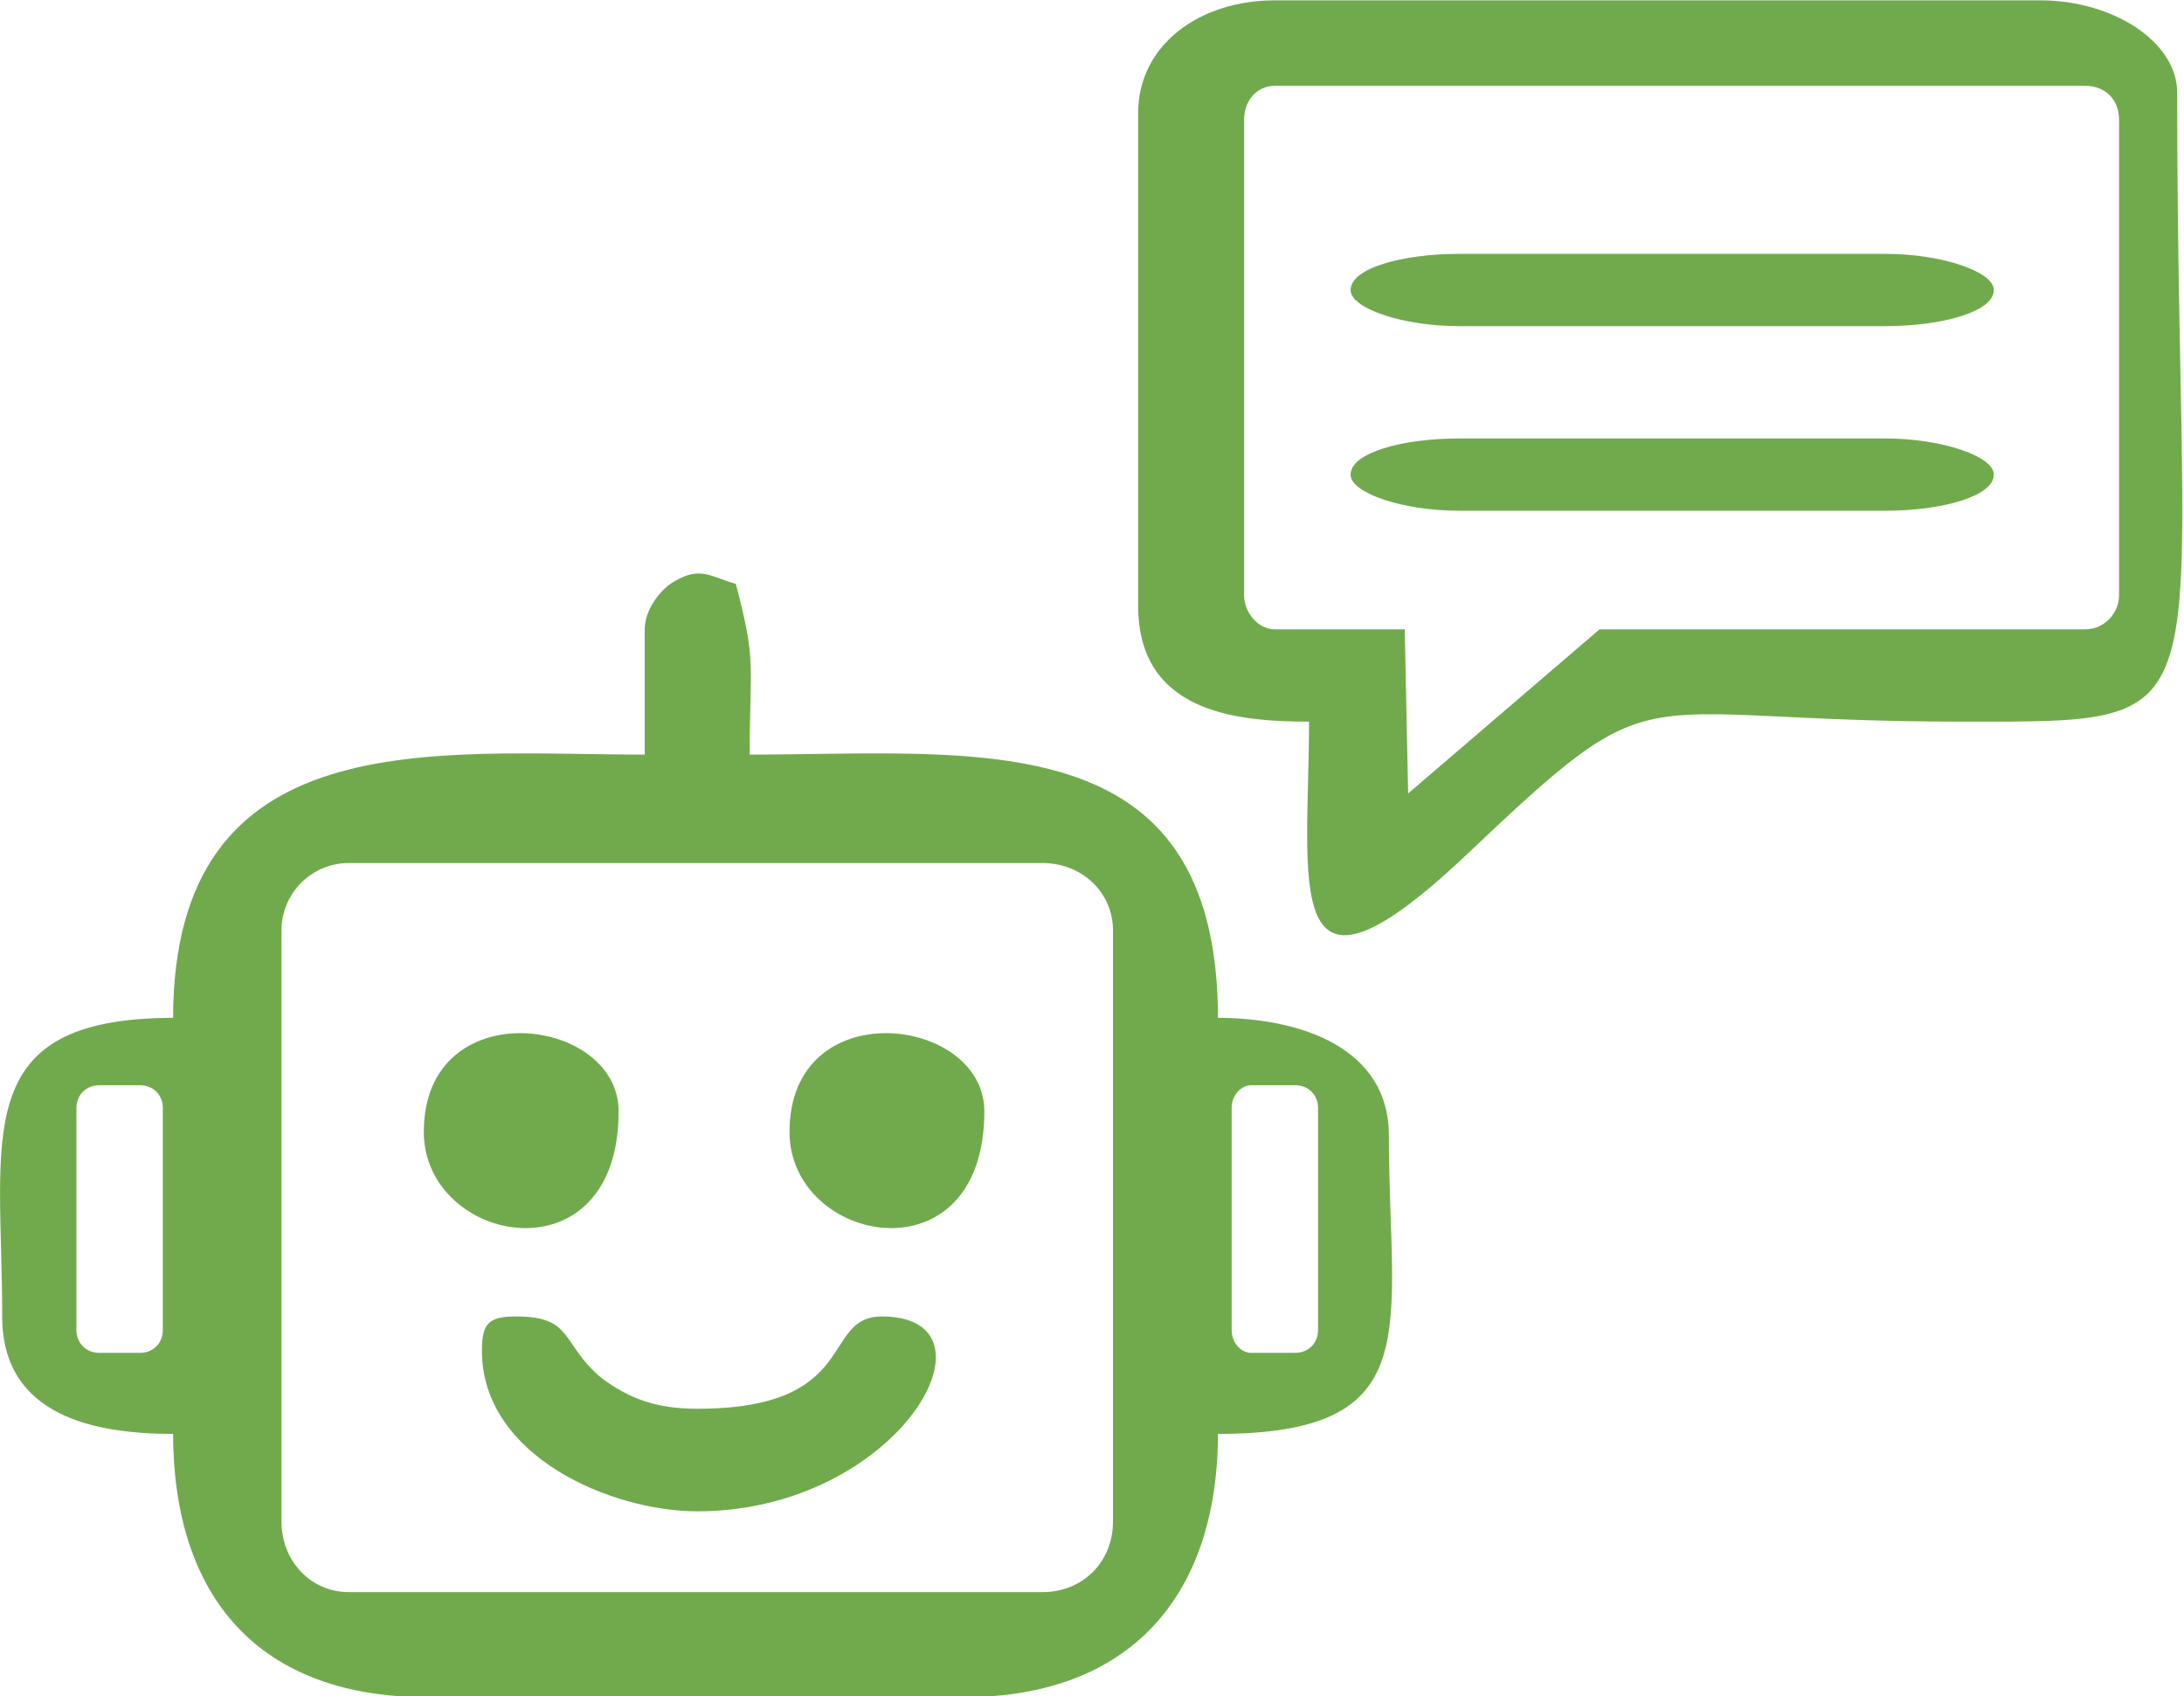 <?xml version="1.0" encoding="UTF-8"?>
<!DOCTYPE svg PUBLIC "-//W3C//DTD SVG 1.1//EN" "http://www.w3.org/Graphics/SVG/1.1/DTD/svg11.dtd">
<!-- Creator: CorelDRAW X7 -->
<svg xmlns="http://www.w3.org/2000/svg" xml:space="preserve" width="2.649in" height="2.057in" version="1.1" style="shape-rendering:geometricPrecision; text-rendering:geometricPrecision; image-rendering:optimizeQuality; fill-rule:evenodd; clip-rule:evenodd"
viewBox="0 0 639 496"
 xmlns:xlink="http://www.w3.org/1999/xlink">
 <defs>
  <style type="text/css">
   <![CDATA[
    .str1 {stroke:#70AA4D;stroke-width:1.675}
    .str0 {stroke:#70AA4D;stroke-width:0.723}
    .fil0 {fill:#70AA4D}
   ]]>
  </style>
 </defs>
 <g id="Layer_x0020_1">
  <g id="_2332013945328">
   <path class="fil0 str0" d="M189 184l0 37c-62,0 -138,-10 -138,77 -60,0 -50,34 -50,87 0,29 27,34 50,34 0,48 25,77 74,77l157 0c48,0 74,-29 74,-77 62,0 50,-30 50,-87 0,-25 -25,-34 -50,-34 0,-87 -70,-77 -137,-77 0,-28 2,-27 -4,-50 -7,-2 -10,-5 -17,-1 -4,2 -9,8 -9,14zm177 133l13 0c4,0 7,3 7,7l0 65c0,4 -3,7 -7,7l-13 0c-3,0 -6,-3 -6,-7l0 -65c0,-4 3,-7 6,-7zm-337 0l12 0c4,0 7,3 7,7l0 65c0,4 -3,7 -7,7l-12 0c-4,0 -7,-3 -7,-7l0 -65c0,-4 3,-7 7,-7zm73 -65l203 0c12,0 21,9 21,20l0 173c0,12 -9,21 -21,21l-203 0c-11,0 -20,-9 -20,-21l0 -173c0,-11 9,-20 20,-20z"/>
   <path class="fil0" d="M333 33l0 144c0,31 28,34 50,34 0,47 -9,91 46,39 58,-55 45,-39 145,-39 80,0 63,3 63,-184 0,-15 -19,-27 -40,-27l-224 0c-22,0 -40,13 -40,33zm40 -8l237 0c6,0 10,4 10,10l0 139c0,5 -4,10 -10,10l-142 0 -56 48 -1 -48 -38 0c-5,0 -9,-5 -9,-10l0 -139c0,-6 4,-10 9,-10z"/>
   <path class="fil0" d="M141 395c0,31 38,47 63,47 59,0 91,-57 54,-57 -18,0 -6,27 -54,27 -12,0 -20,-3 -28,-9 -12,-10 -8,-18 -25,-18 -8,0 -10,2 -10,10z"/>
   <path class="fil0" d="M231 331c0,33 57,44 57,-6 0,-28 -57,-35 -57,6z"/>
   <path class="fil0" d="M124 331c0,33 57,44 57,-6 0,-28 -57,-35 -57,6z"/>
   <rect class="fil0 str1" x="396" y="129" width="186.513" height="19.468" rx="31" ry="20"/>
   <rect class="fil0 str1" x="396" y="75" width="186.513" height="19.468" rx="31" ry="20"/>
  </g>
 </g>
</svg>
